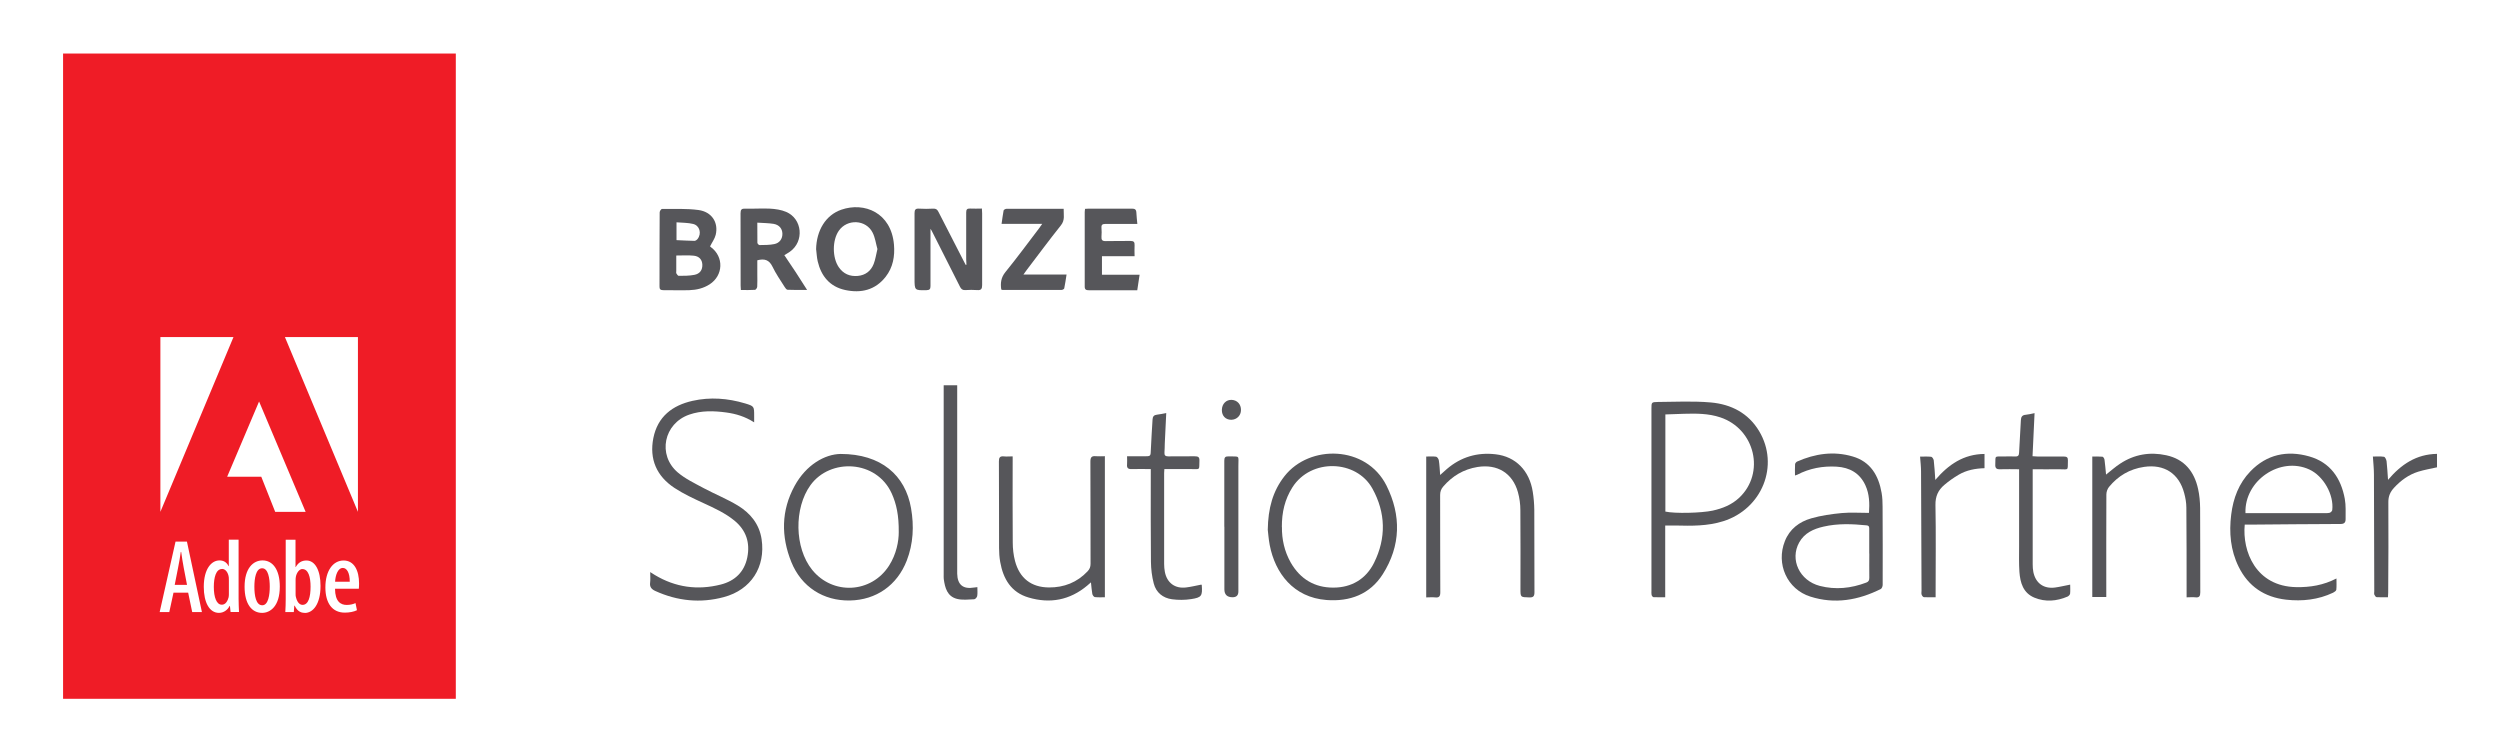 <?xml version="1.0" encoding="UTF-8"?><svg id="Layer_2" xmlns="http://www.w3.org/2000/svg" viewBox="0 0 308.79 92.92"><defs><style>.cls-1{fill:none;}.cls-1,.cls-2,.cls-3{stroke-width:0px;}.cls-2{fill:#ef1c26;fill-rule:evenodd;}.cls-3{fill:#56565a;}</style></defs><g id="Layer_16"><path class="cls-3" d="m205.68,64.91v8.86c-.51,0-.97.01-1.44-.01-.09,0-.21-.16-.24-.26-.04-.17-.02-.35-.02-.52,0-7.51,0-15.01,0-22.52,0-.75,0-.8.77-.81,2.19-.02,4.39-.13,6.56.06,2.49.22,4.63,1.3,5.97,3.54,2.54,4.24.37,9.62-4.44,11.13-1.93.61-3.91.58-5.89.53-.4,0-.8,0-1.28,0Zm.03-1.72c1.17.26,4.42.18,5.83-.12,1.22-.27,2.35-.72,3.27-1.58,3.26-3.06,1.97-8.51-2.33-9.94-1.46-.49-2.97-.48-4.48-.44-.76.02-1.53.05-2.3.08v12.01Z"/><path class="cls-3" d="m93.14,52.16c-1.13-.72-2.25-1.05-3.42-1.21-1.54-.21-3.08-.26-4.58.26-3.15,1.09-3.96,4.97-1.43,7.14.94.8,2.11,1.35,3.22,1.95,1.39.74,2.86,1.33,4.2,2.14,1.55.94,2.66,2.29,2.94,4.16.51,3.43-1.3,6.25-4.66,7.15-2.89.78-5.73.49-8.46-.75-.46-.21-.73-.49-.65-1.04.05-.39.01-.79.01-1.3.26.16.41.26.57.36,2.55,1.53,5.28,1.91,8.15,1.18,1.73-.44,2.9-1.54,3.27-3.34.37-1.82-.13-3.36-1.59-4.56-1.14-.93-2.46-1.53-3.78-2.14-1.24-.57-2.49-1.15-3.62-1.89-2.2-1.45-3.13-3.55-2.61-6.17.53-2.64,2.35-4.03,4.84-4.59,2.18-.49,4.36-.32,6.5.32,1.12.34,1.11.37,1.11,1.53,0,.22,0,.44,0,.81Z"/><path class="cls-3" d="m277.26,64.79c-.32,3.31,1.37,7.64,6.36,7.73,1.71.03,3.35-.23,4.97-1.07,0,.52.03.97-.02,1.4-.02.13-.24.28-.4.36-1.84.87-3.79,1.08-5.8.86-2.68-.31-4.67-1.64-5.86-4.06-1.01-2.04-1.2-4.23-.92-6.46.25-2.01.94-3.85,2.37-5.33,2.02-2.1,4.53-2.62,7.25-1.85,2.6.73,3.94,2.68,4.41,5.25.15.82.09,1.67.1,2.51,0,.39-.16.59-.61.59-3.72.01-7.44.05-11.16.08-.23,0-.45,0-.71,0Zm.09-1.41c.2,0,.41,0,.61,0,2.98,0,5.96,0,8.94,0,.28,0,.57.02.84-.04.13-.03.32-.21.33-.34.22-1.91-1.09-4.21-2.83-5.01-3.58-1.65-8.03,1.34-7.89,5.38Z"/><path class="cls-3" d="m156.59,65.44c.04-2.66.62-4.78,2.07-6.63,3.09-3.94,10.09-3.82,12.59,1.16,1.84,3.68,1.78,7.44-.46,10.96-1.58,2.48-4.06,3.4-6.95,3.18-4.08-.32-6.34-3.31-7.01-6.79-.14-.74-.19-1.49-.24-1.88Zm1.75-.34c-.02,1.49.3,3,1.09,4.39,1.16,2.02,2.94,3.1,5.26,3.09,2.25,0,4.03-1.06,5.03-3.07,1.51-3.05,1.45-6.18-.21-9.17-1.98-3.57-7.58-3.76-9.88-.14-.93,1.47-1.31,3.08-1.3,4.9Z"/><path class="cls-3" d="m103.83,56.07c5,0,8,2.63,8.7,6.71.38,2.2.28,4.36-.53,6.46-1.19,3.06-3.78,4.87-7.03,4.93-3.26.06-5.98-1.68-7.22-4.73-1.29-3.18-1.27-6.38.4-9.43,1.43-2.61,3.73-3.91,5.68-3.94Zm7.18,9.66c.02-2.08-.29-3.49-.86-4.76-1.88-4.18-7.61-4.41-10.04-1.05-2.05,2.83-1.99,7.74.2,10.46,2.55,3.16,7.31,2.91,9.5-.51.91-1.42,1.2-3.01,1.2-4.14Z"/><path class="cls-3" d="m230.85,63.35c.08-1.16.06-2.31-.44-3.4-.69-1.51-1.94-2.21-3.55-2.31-1.71-.1-3.35.2-4.88,1-.06.03-.13.04-.27.09,0-.49-.02-.93.01-1.38,0-.12.14-.29.25-.34,2.22-.98,4.52-1.32,6.86-.63,2.21.64,3.21,2.36,3.58,4.5.1.57.12,1.15.12,1.73.02,3.21.02,6.42.01,9.63,0,.17-.1.44-.23.51-2.78,1.39-5.69,1.9-8.7.94-2.88-.91-4.27-4.04-3.15-6.85.59-1.5,1.79-2.4,3.27-2.82,1.22-.35,2.5-.53,3.76-.65,1.09-.1,2.2-.02,3.36-.02Zm.03,5.02c0-1,0-2,0-3,0-.23.02-.44-.32-.48-1.79-.18-3.58-.25-5.34.16-1.22.28-2.34.78-2.99,1.95-1.18,2.12.04,4.72,2.55,5.37,1.94.5,3.86.3,5.73-.41.3-.11.38-.29.38-.59-.02-1,0-2,0-3Z"/><path class="cls-3" d="m136.47,56.38v17.39c-.34,0-.79.03-1.24-.02-.12-.01-.28-.24-.31-.38-.08-.44-.11-.89-.17-1.44-.19.16-.33.28-.46.4-2.15,1.8-4.6,2.26-7.25,1.47-2.15-.63-3.13-2.3-3.5-4.39-.1-.57-.14-1.15-.14-1.73-.01-3.56,0-7.12-.02-10.68,0-.46.1-.68.61-.63.33.04.66,0,1.09,0v.64c0,3.33-.02,6.67.01,10,0,.76.09,1.55.28,2.28.56,2.12,2,3.26,4.2,3.27,1.85.01,3.47-.62,4.76-1.99.26-.27.37-.55.37-.93-.01-4.21,0-8.42-.02-12.63,0-.56.18-.71.69-.66.33.03.66,0,1.1,0Z"/><path class="cls-3" d="m176.16,73.78v-17.39c.39,0,.81-.04,1.22.02.14.02.32.29.34.46.09.56.11,1.14.16,1.8.32-.28.57-.52.83-.74,1.74-1.49,3.76-2.08,6.01-1.82,2.48.28,4.19,2.01,4.6,4.63.12.74.18,1.5.19,2.25.02,3.39,0,6.77.02,10.16,0,.51-.15.66-.65.64-1.08-.03-1.08,0-1.08-1.08,0-3.23.02-6.46-.01-9.68,0-.74-.1-1.51-.3-2.23-.66-2.37-2.55-3.51-4.99-3.12-1.72.28-3.11,1.11-4.24,2.42-.27.31-.38.63-.38,1.05.01,4,0,8,.02,12,0,.51-.14.7-.65.64-.32-.04-.65,0-1.09,0Z"/><path class="cls-3" d="m260.14,73.74h-1.71v-17.35c.36,0,.81-.02,1.25.02.1,0,.24.23.26.37.08.6.13,1.2.19,1.84.61-.48,1.14-.96,1.74-1.35,1.74-1.15,3.67-1.48,5.69-1.04,2.24.48,3.47,2.01,3.94,4.17.17.76.24,1.56.25,2.34.03,3.47,0,6.94.02,10.42,0,.47-.12.68-.61.62-.33-.04-.66,0-1.08,0,0-.24,0-.44,0-.65,0-3.47,0-6.94-.03-10.42,0-.61-.11-1.22-.27-1.81-.64-2.42-2.48-3.6-4.96-3.23-1.77.26-3.2,1.11-4.32,2.47-.2.24-.33.62-.33.94-.02,4-.01,8-.01,12,0,.21,0,.41,0,.67Z"/><path class="cls-3" d="m119.37,32.68c-.01-.22-.03-.43-.03-.65,0-1.93,0-3.86,0-5.78,0-.36.1-.51.48-.49.47.03.94,0,1.46,0,.01.23.03.41.03.6,0,2.95,0,5.89,0,8.84,0,.47-.11.67-.61.63-.49-.04-.98-.03-1.47,0-.33.02-.5-.11-.65-.4-1.15-2.3-2.32-4.59-3.48-6.89-.04-.09-.1-.16-.17-.28,0,1.23,0,2.39,0,3.56,0,1.17,0,2.35,0,3.52,0,.36-.11.49-.48.5-1.49.03-1.49.04-1.49-1.46,0-2.68,0-5.36,0-8.05,0-.43.12-.59.56-.56.58.04,1.16.03,1.74,0,.33-.02.51.1.65.39,1.04,2.04,2.09,4.08,3.14,6.12.08.15.15.29.23.44.04-.01.07-.02.11-.03Z"/><path class="cls-3" d="m148.41,72.22s.02.05.03.07c.09,1.31-.01,1.51-1.32,1.71-.77.12-1.58.12-2.35.02-1.13-.15-1.97-.83-2.26-1.94-.23-.87-.34-1.79-.35-2.69-.04-3.58-.02-7.16-.02-10.73v-.72c-.83,0-1.58-.03-2.33,0-.46.02-.65-.12-.6-.59.03-.29,0-.59,0-.99.73,0,1.42,0,2.11,0,.82,0,.8,0,.83-.84.05-1.24.14-2.48.21-3.72.02-.35.17-.54.54-.58.38-.04.75-.13,1.15-.2-.06,1.28-.12,2.52-.18,3.76-.02.37,0,.74-.04,1.1-.03.37.12.49.48.49,1.09-.02,2.18,0,3.26-.01.42,0,.6.09.58.55-.04,1.25.12,1.01-1.04,1.03-1.08.01-2.17,0-3.29,0-.01.19-.03.34-.03.5,0,3.74,0,7.47,0,11.21,0,.33.03.67.09.99.26,1.35,1.25,2.09,2.62,1.92.62-.07,1.23-.23,1.87-.35Z"/><path class="cls-3" d="m251.3,51.04c-.08,1.8-.16,3.52-.25,5.31.27.02.48.04.68.04,1.07,0,2.14.01,3.21,0,.37,0,.49.13.48.49-.03,1.34.12,1.07-1.08,1.08-1.07.02-2.13,0-3.27,0,0,.23,0,.42,0,.6,0,3.72,0,7.43,0,11.15,0,.31.02.63.08.94.28,1.38,1.28,2.1,2.67,1.92.6-.08,1.2-.23,1.88-.36,0,.37.03.75-.01,1.12-.02.13-.18.3-.32.36-1.34.57-2.73.69-4.09.13-1.39-.58-1.75-1.84-1.85-3.18-.07-1.03-.04-2.07-.04-3.1,0-2.96,0-5.93,0-8.89,0-.21,0-.41,0-.69-.81,0-1.56-.03-2.31,0-.47.02-.66-.11-.63-.61.05-1.11-.16-.95.99-.97.49,0,.98-.02,1.47,0,.37.02.47-.14.48-.49.06-1.33.16-2.66.22-3.99.02-.42.17-.64.61-.67.34-.03.68-.12,1.07-.2Z"/><path class="cls-3" d="m87.69,30.42s.05.05.11.1c1.63,1.2,1.55,3.5-.15,4.6-.76.49-1.61.69-2.49.72-1.09.04-2.17-.01-3.26,0-.35,0-.45-.15-.44-.47,0-3.05,0-6.1.02-9.14,0-.15.18-.42.28-.42,1.5.01,3.02-.07,4.51.13,1.65.22,2.5,1.55,2.13,3.07-.12.49-.45.92-.7,1.43Zm-4.16,1.14c0,.67,0,1.3,0,1.93,0,.09-.03.2,0,.26.08.13.2.32.3.32.64,0,1.3,0,1.93-.12.7-.13,1.02-.62.99-1.28-.03-.59-.38-1.02-1.07-1.09-.69-.07-1.39-.02-2.15-.02Zm.03-4.1v2.2c.76.03,1.49.08,2.22.09.13,0,.29-.12.38-.23.53-.67.27-1.66-.55-1.86-.65-.16-1.34-.14-2.05-.2Z"/><path class="cls-3" d="m100.8,30.82c.04-2.37,1.19-4.25,3.12-4.92,2.83-.98,6.16.35,6.5,4.32.12,1.43-.12,2.81-1.03,3.97-1.29,1.65-3.05,2.05-5,1.63-1.89-.41-2.96-1.71-3.39-3.54-.11-.47-.13-.97-.19-1.45Zm7.57-.08c-.18-.64-.27-1.37-.58-1.99-.81-1.64-3.15-1.75-4.19-.24-.81,1.17-.81,3.31,0,4.49.57.83,1.37,1.17,2.36,1.08.94-.09,1.61-.61,1.95-1.47.22-.56.3-1.17.47-1.87Z"/><path class="cls-3" d="m96.88,31.52c.49.73.95,1.4,1.4,2.09.45.68.89,1.38,1.41,2.2-.89,0-1.66.02-2.41-.02-.13,0-.27-.2-.36-.34-.52-.83-1.09-1.64-1.51-2.52-.4-.82-.96-1.02-1.87-.78,0,.57,0,1.17,0,1.78,0,.49.02.98-.01,1.47,0,.14-.16.39-.27.4-.57.04-1.15.02-1.75.02-.01-.22-.03-.38-.03-.53,0-2.98,0-5.96-.01-8.94,0-.47.13-.6.59-.58,1.02.03,2.04-.05,3.05,0,.67.04,1.38.14,1.99.4,2.01.85,2.26,3.64.48,4.91-.21.15-.44.28-.71.44Zm-3.34-4.01c0,.92,0,1.7.01,2.48,0,.1.17.28.26.28.61-.01,1.23,0,1.82-.12.67-.13,1.02-.66,1.01-1.28-.01-.62-.39-1.1-1.09-1.22-.63-.1-1.28-.1-2.02-.15Z"/><path class="cls-3" d="m120.72,72.51c0,.42.04.77-.02,1.11-.03.16-.24.4-.38.4-.71.03-1.45.12-2.12-.05-1.21-.31-1.48-1.37-1.63-2.45-.02-.17-.01-.35-.01-.53,0-7.61,0-15.22,0-22.83v-.57h1.67v.65c0,7.4,0,14.8,0,22.2,0,.14,0,.28,0,.42.03,1.37.73,1.94,2.08,1.71.1-.02.2-.03.41-.05Z"/><path class="cls-3" d="m133.99,25.8c.18-.01.33-.03.49-.03,1.77,0,3.54,0,5.32,0,.38,0,.54.1.56.49.02.44.07.87.12,1.4-.3,0-.57,0-.84,0-1.03,0-2.07.01-3.1,0-.36,0-.52.09-.49.47.03.37.03.74,0,1.1-.03.41.1.56.53.55,1.02-.03,2.03,0,3.05-.02.4,0,.53.13.51.52-.03.43,0,.87,0,1.36h-4.03v2.29h4.65c-.1.67-.19,1.27-.29,1.92-.38,0-.73,0-1.07,0-1.63,0-3.26,0-4.89,0-.36,0-.54-.07-.53-.49.01-3.05,0-6.1,0-9.15,0-.12.02-.24.04-.38Z"/><path class="cls-3" d="m131.74,33.89c-.1.64-.18,1.19-.29,1.73-.02.08-.21.19-.32.19-2.44,0-4.88,0-7.31,0-.05,0-.1-.04-.15-.06-.11-.78-.04-1.46.51-2.14,1.44-1.77,2.79-3.61,4.17-5.42.11-.15.22-.3.38-.54h-5.02c.09-.6.15-1.13.25-1.65.02-.09.23-.21.35-.21,2.33-.01,4.66,0,7.07,0-.02.72.19,1.38-.34,2.04-1.44,1.81-2.82,3.67-4.22,5.51-.12.15-.22.31-.41.57h5.32Z"/><path class="cls-3" d="m239.06,73.77c-.52,0-.97.02-1.42-.01-.11,0-.25-.19-.29-.32-.05-.14-.01-.31-.01-.47-.02-4.91-.03-9.82-.06-14.72,0-.59-.07-1.18-.12-1.85.48,0,.93-.03,1.38.02.12.02.29.28.31.45.09.76.13,1.53.19,2.41,1.63-1.91,3.51-3.19,6.08-3.21v1.76c-1.14.03-2.22.24-3.18.8-.63.37-1.24.8-1.79,1.27-.75.63-1.11,1.41-1.09,2.47.07,3.59.02,7.19.02,10.78,0,.17,0,.35,0,.62Z"/><path class="cls-3" d="m293.08,56.39c.48,0,.94-.04,1.38.03.14.02.29.35.32.55.08.72.12,1.45.18,2.3,1.63-1.92,3.5-3.17,6.05-3.21v1.66c-.8.18-1.58.31-2.32.54-1.18.37-2.15,1.08-2.99,1.99-.47.51-.71,1.05-.7,1.79.03,3.72,0,7.44-.02,11.16,0,.17-.02.34-.03.57-.49,0-.95.02-1.39-.01-.11,0-.24-.19-.29-.31-.05-.12-.01-.28-.01-.42-.01-4.81-.02-9.61-.04-14.42,0-.71-.08-1.43-.13-2.21Z"/><path class="cls-3" d="m151.22,65.06c0-2.72,0-5.43,0-8.15,0-.42.12-.55.53-.54,1.44.04,1.21-.18,1.21,1.18,0,5.17,0,10.34,0,15.51q0,.71-.72.71-1.01,0-1.01-.99c0-2.58,0-5.15,0-7.73Z"/><path class="cls-3" d="m150.92,50.63c.01-.74.53-1.27,1.21-1.24.68.03,1.16.54,1.15,1.25,0,.69-.52,1.2-1.2,1.21-.7,0-1.17-.49-1.16-1.21Z"/><path class="cls-2" d="m37.36,70.28c-.4,0-.72.48-.81.93-.03.13-.04.3-.04.43v1.76c0,.14.01.28.05.39.19.76.57.92.81.92.72,0,.99-.96.99-2.25,0-1.2-.28-2.17-1.01-2.17Z"/><path class="cls-2" d="m27.43,70.28c-.76,0-1.02,1.06-1.02,2.22,0,1.29.34,2.19.98,2.19.27,0,.63-.14.84-.89.03-.1.04-.26.04-.4v-1.68c0-.12,0-.26-.01-.39-.06-.57-.39-1.06-.83-1.06Z"/><path class="cls-2" d="m22.38,68.17h-.05c-.09.63-.22,1.43-.34,1.99l-.41,2.08h1.52l-.4-2.08c-.12-.59-.23-1.37-.32-1.99Z"/><path class="cls-2" d="m32.38,70.19c-.8,0-.96,1.34-.96,2.28,0,1.05.18,2.29.97,2.29h.01c.75,0,.92-1.33.92-2.29s-.17-2.28-.94-2.28Z"/><path class="cls-2" d="m42.35,70.15c-.63,0-.92.92-.96,1.7h1.81c.01-1.11-.37-1.7-.85-1.7Z"/><path class="cls-2" d="m7.79,6.61v79.7h48.51V6.61H7.79Zm36.42,35.02v21.59l-9.02-21.59h9.02Zm-6.45,21.59h-3.77l-1.72-4.34h-4.21l3.94-9.29,5.75,13.63Zm-17.95-21.59h9.03l-9.03,21.59v-21.59Zm3.93,33.97l-.5-2.4h-1.81l-.52,2.4h-1.19l1.96-8.7h1.41l1.85,8.7h-1.2Zm4.74,0l-.08-.76h-.04c-.21.44-.68.86-1.32.86-1.16,0-1.87-1.27-1.87-3.21,0-2.22.94-3.27,1.94-3.27.5,0,.9.23,1.12.71h.03v-3.27h1.21v7.32c0,.48.03,1.17.05,1.61h-1.05Zm3.9.1h-.01c-1.25,0-2.16-1.07-2.16-3.23,0-2.29,1.07-3.25,2.22-3.25,1.24,0,2.13,1.11,2.13,3.23,0,2.49-1.23,3.25-2.18,3.25Zm5.26,0c-.62,0-.97-.34-1.24-.89h-.05l-.06.79h-1.05c.03-.43.05-1.14.05-1.61v-7.32h1.21v3.37h.03c.32-.57.76-.81,1.32-.81,1.07,0,1.74,1.21,1.74,3.14,0,2.25-.92,3.34-1.95,3.34Zm6.68-2.98h-2.94c.01,1.6.71,2,1.45,2,.44,0,.81-.1,1.08-.23l.18.88c-.37.19-.94.3-1.5.3-1.57,0-2.4-1.19-2.4-3.12,0-2.05.94-3.32,2.25-3.32s1.91,1.25,1.91,2.83c0,.31-.01.5-.03.67Z"/><rect class="cls-1" width="308.79" height="92.92"/></g></svg>